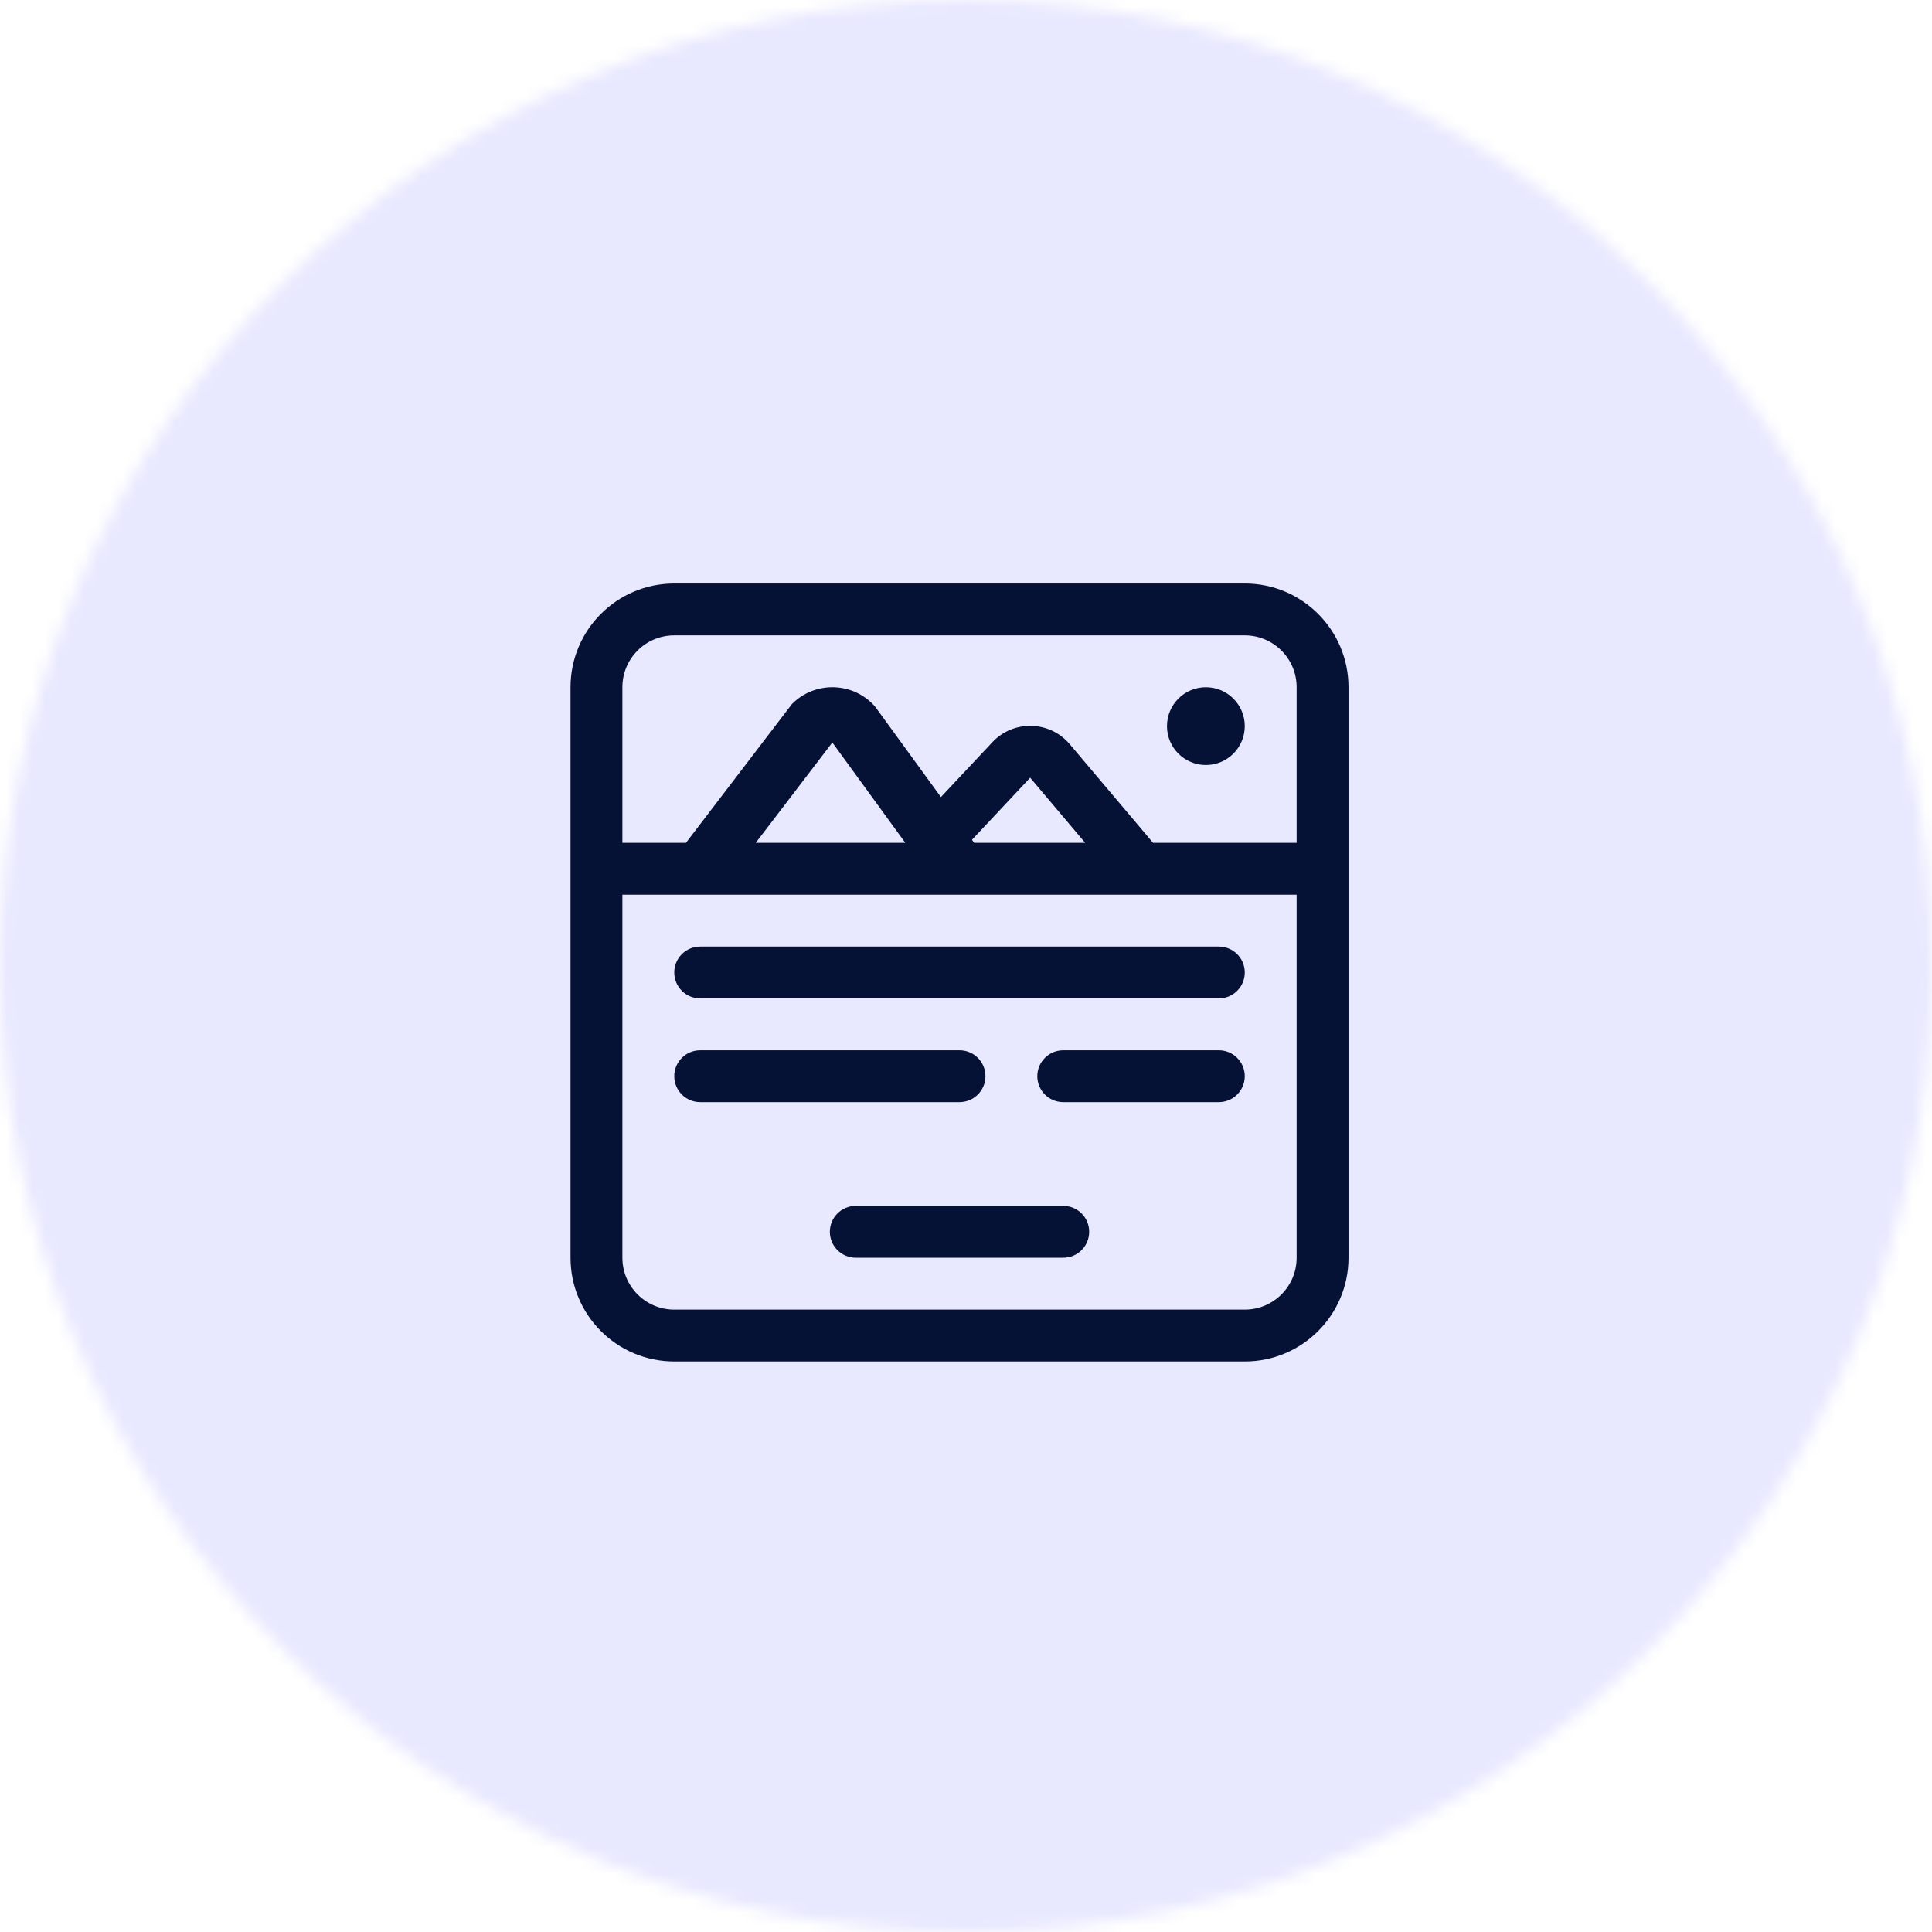 <?xml version="1.0" encoding="UTF-8"?>
<svg xmlns="http://www.w3.org/2000/svg" width="149" height="149" viewBox="0 0 149 149" fill="none">
  <mask id="mask0_1_1086" style="mask-type:alpha" maskUnits="userSpaceOnUse" x="0" y="0" width="149" height="149">
    <path d="M0 74.5C0 33.355 33.355 0 74.5 0C115.645 0 149 33.355 149 74.5C149 115.645 115.645 149 74.5 149C33.355 149 0 115.645 0 74.5Z" fill="#D9D9D9"></path>
  </mask>
  <g mask="url(#mask0_1_1086)">
    <path d="M216.108 74.672C216.108 156.647 154.219 223.101 77.876 223.101C1.532 223.101 -60.356 156.647 -60.356 74.672C-60.356 -7.304 1.532 -73.758 77.876 -73.758C154.219 -73.758 216.108 -7.304 216.108 74.672Z" fill="#E8E8FF"></path>
  </g>
  <path fill-rule="evenodd" clip-rule="evenodd" d="M52 49H96C98.209 49 100 50.791 100 53V65H88.928L82.459 57.345C80.902 55.565 78.148 55.518 76.531 57.243L72.566 61.472L67.51 54.522C65.853 52.58 62.851 52.482 61.066 54.311L52.903 65H48V53C48 50.791 49.791 49 52 49ZM104 69V65V53C104 48.582 100.418 45 96 45H52C47.582 45 44 48.582 44 53V65V69V97C44 101.418 47.582 105 52 105H96C100.418 105 104 101.418 104 97V69ZM48 97V69H87.99H88.012H100V97C100 99.209 98.209 101 96 101H52C49.791 101 48 99.209 48 97ZM79.449 59.979L83.692 65H75.131L74.961 64.766L79.449 59.979ZM64.192 57.264L69.819 65H58.284L64.192 57.264ZM52 75C52 73.895 52.895 73 54 73H94C95.105 73 96 73.895 96 75C96 76.105 95.105 77 94 77H54C52.895 77 52 76.105 52 75ZM54 81C52.895 81 52 81.895 52 83C52 84.105 52.895 85 54 85H74C75.105 85 76 84.105 76 83C76 81.895 75.105 81 74 81H54ZM80 83C80 81.895 80.895 81 82 81H94C95.105 81 96 81.895 96 83C96 84.105 95.105 85 94 85H82C80.895 85 80 84.105 80 83ZM66 93C64.895 93 64 93.895 64 95C64 96.105 64.895 97 66 97H82C83.105 97 84 96.105 84 95C84 93.895 83.105 93 82 93H66ZM93 59C94.657 59 96 57.657 96 56C96 54.343 94.657 53 93 53C91.343 53 90 54.343 90 56C90 57.657 91.343 59 93 59Z" fill="#051235"></path>
</svg>
